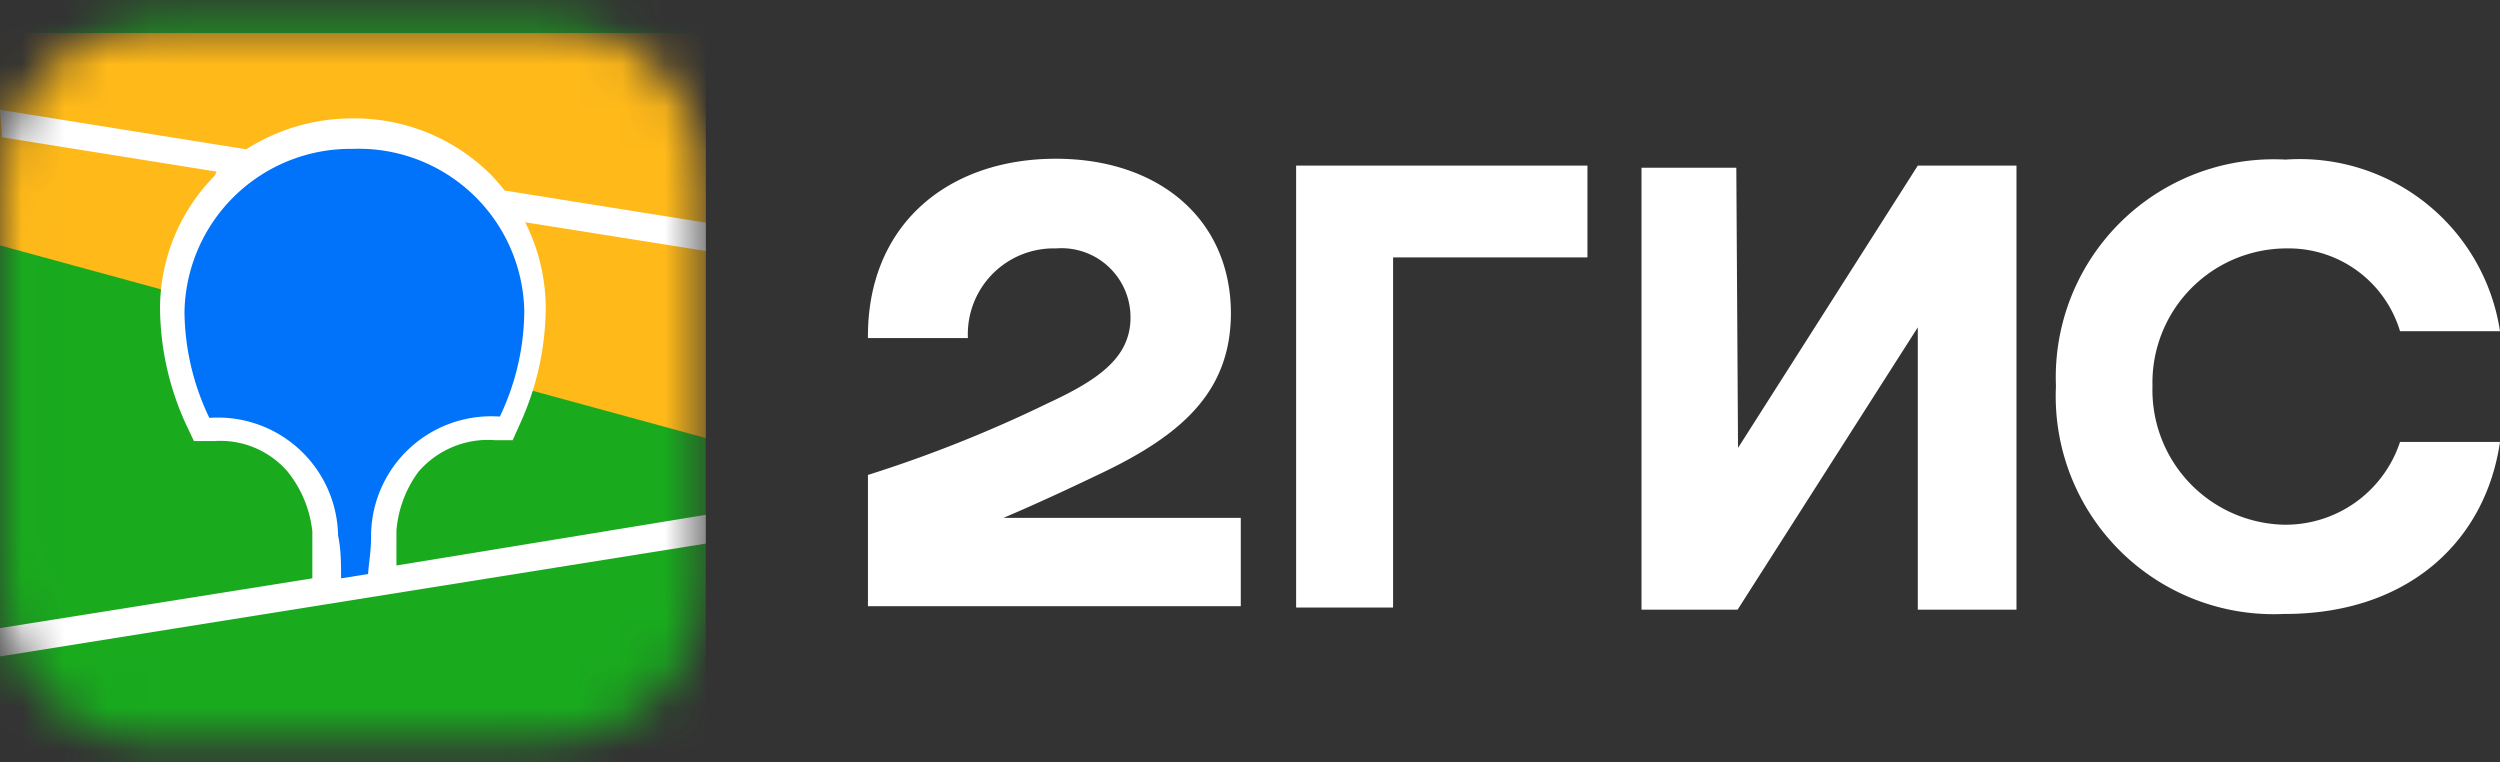 <?xml version="1.0" encoding="UTF-8"?> <svg xmlns="http://www.w3.org/2000/svg" xmlns:xlink="http://www.w3.org/1999/xlink" viewBox="0 0 58.27 17.77"><rect x="0" y="0" width="58.27" height="17.77" fill="#333333" stroke="none"/><defs><style>.cls-1{fill:#fff;}.cls-1,.cls-4,.cls-5{fill-rule:evenodd;}.cls-2{mask:url(#mask);}.cls-3{fill:#19aa1e;}.cls-4{fill:#ffb919;}.cls-5{fill:#0073fa;}</style><mask id="mask" x="0" y="0" width="16.45" height="17.77" maskUnits="userSpaceOnUse"><g id="mask0_190_300" data-name="mask0 190 300"><path class="cls-1" d="M4.09.53h8.28a7.87,7.87,0,0,1,1.08.09,3.87,3.87,0,0,1,1,.35,3.71,3.71,0,0,1,.88.65,3.54,3.54,0,0,1,.64.89,3.84,3.84,0,0,1,.34,1,8.3,8.3,0,0,1,.09,1.11c0,.16,0,.33,0,.5v7.55c0,.17,0,.34,0,.51a8.16,8.16,0,0,1-.09,1.1,3.73,3.73,0,0,1-.34,1,3.59,3.59,0,0,1-.64.9,3.42,3.42,0,0,1-.88.64,3.55,3.55,0,0,1-1,.35,7.87,7.87,0,0,1-1.08.09H4.09A6.68,6.68,0,0,1,3,17.25,3.54,3.54,0,0,1,.45,15.36a3.43,3.43,0,0,1-.34-1,6.82,6.82,0,0,1-.1-1.1V5.76c0-.2,0-.4,0-.6v-.5a6.94,6.94,0,0,1,.1-1.11,3.53,3.53,0,0,1,.34-1A3.48,3.48,0,0,1,2,1,3.8,3.8,0,0,1,3,.62,8,8,0,0,1,4.09.53Z"></path></g></mask></defs><g id="Слой_2" data-name="Слой 2"><g id="Слой_1-2" data-name="Слой 1"><g class="cls-2"><path class="cls-3" d="M0,0H16.45V17.77H0Z"></path><path class="cls-4" d="M0,.77H16.45v9.44L0,5.72Z"></path><path class="cls-1" d="M0,2.56l5.74.92a4.58,4.58,0,0,1,2.48-.72A4.5,4.5,0,0,1,11.47,4.1c.1.11.2.22.29.34l4.69.75v.66l-4.21-.67a4.46,4.46,0,0,1,.48,2,6.6,6.6,0,0,1-.6,2.7l0,0-.17.38h-.41A2.14,2.14,0,0,0,9.75,11a2.67,2.67,0,0,0-.51,1.37v.21c0,.24,0,.44,0,.6L16.45,12v.67L0,15.3v-.66l7.28-1.16v-.25c0-.18,0-.41,0-.69v-.15A2.67,2.67,0,0,0,6.71,11,2.07,2.07,0,0,0,5,10.28H4.52L4.34,9.9a6.59,6.59,0,0,1-.61-2.73A4.41,4.41,0,0,1,5,4.1L5.05,4l-5-.8Z"></path><path class="cls-5" d="M8.22,3.47a3.86,3.86,0,0,1,4,3.78,5.78,5.78,0,0,1-.57,2.46,2.8,2.8,0,0,0-3,2.71v.07c0,.37-.06.67-.07.89l-.63.1v0c0-.33,0-.66-.07-1v0a2.8,2.8,0,0,0-3-2.74,5.8,5.8,0,0,1-.58-2.46A3.87,3.87,0,0,1,8.22,3.47Z"></path></g><path class="cls-1" d="M24.61,3.7c-2.51,0-4.4,1.53-4.38,4.18h2.33a2,2,0,0,1,2.05-2.09A1.61,1.61,0,0,1,26.35,7.4c0,.93-.74,1.45-1.93,2a30.74,30.74,0,0,1-4.19,1.67v3.06h8.69V12.07H23.39c.8-.34,1.59-.71,2.3-1.05,1.88-.9,3-1.91,3-3.73C28.68,5.1,27,3.7,24.61,3.7ZM32.47,6H37V3.86H30.21v10.3h2.26Zm8-2.09H38.26v10.3H40.5l4.2-6.58v6.58H47V3.86H44.7l-4.19,6.58ZM58.27,10.3H55.94a2.81,2.81,0,0,1-2.71,1.93A3.14,3.14,0,0,1,50.17,9,3.13,3.13,0,0,1,53.3,5.79a2.71,2.71,0,0,1,2.64,1.93h2.33a4.72,4.72,0,0,0-5-4A5.08,5.08,0,0,0,47.92,9a5.08,5.08,0,0,0,5.31,5.31C56.11,14.32,57.93,12.63,58.27,10.3Z"></path></g></g></svg> 